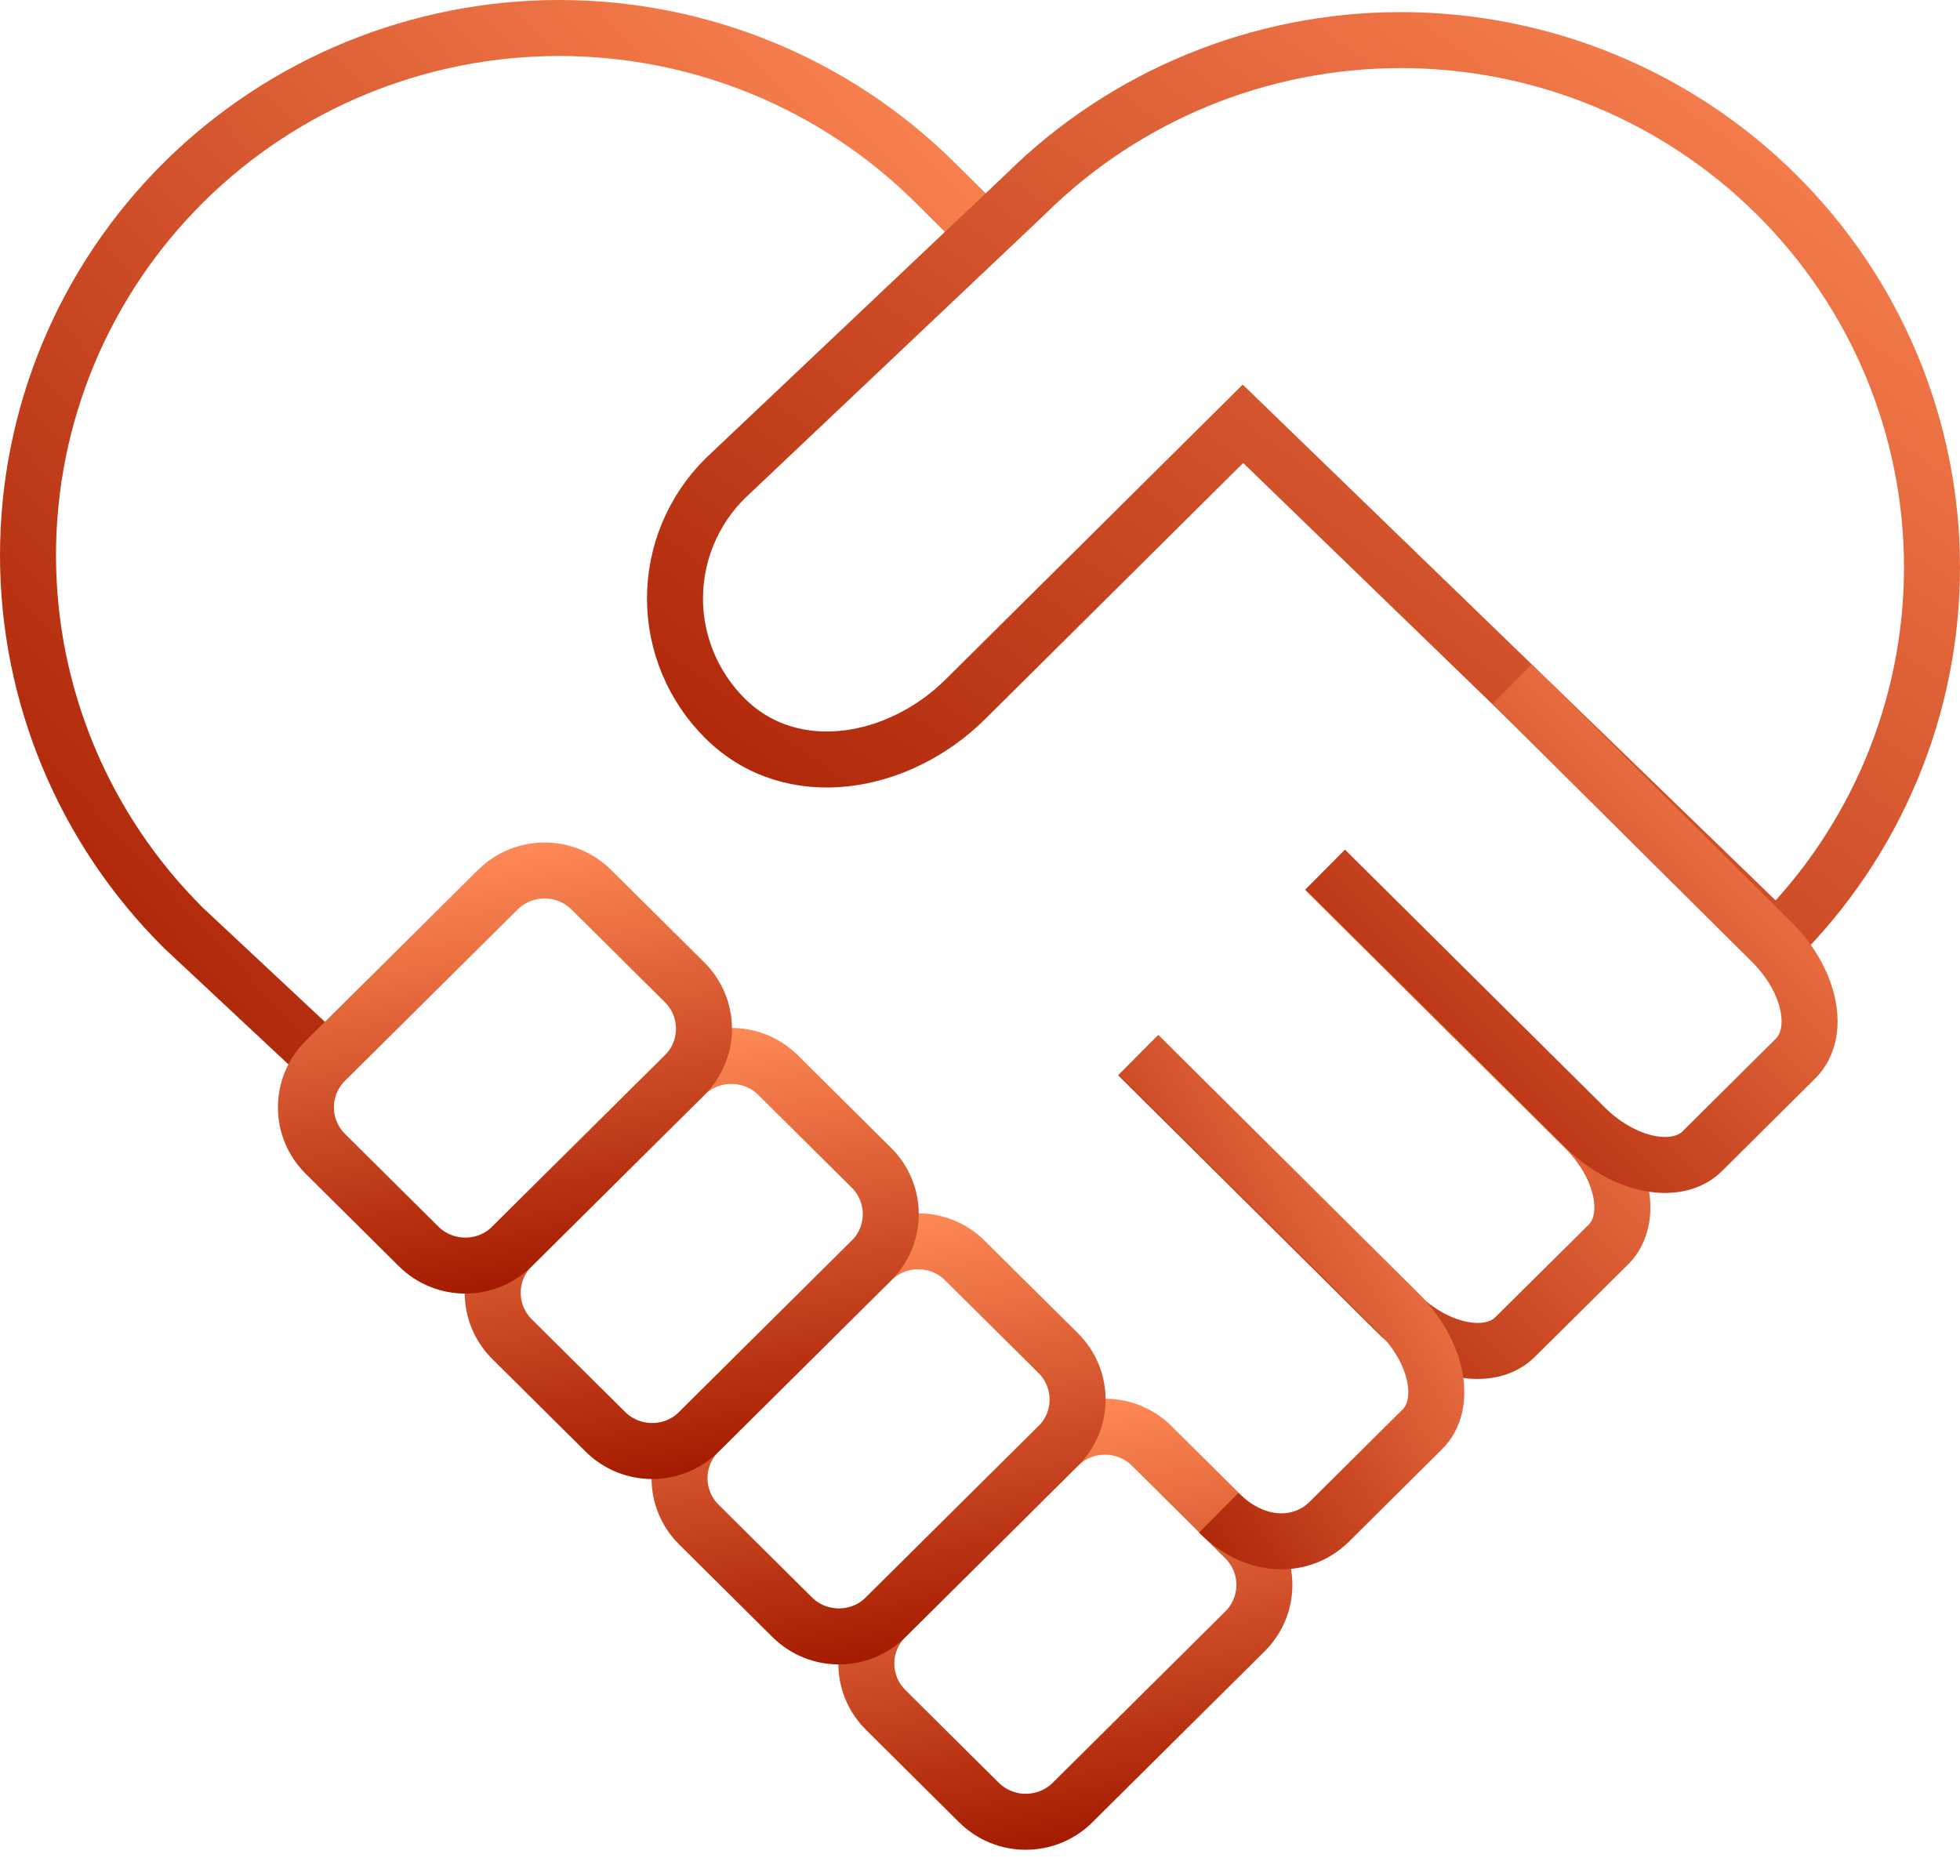<svg width="70" height="67" viewBox="0 0 70 67" fill="none" xmlns="http://www.w3.org/2000/svg">
<path d="M35.181 8.295L33.387 6.515C29.829 2.984 25.004 1 19.972 1C14.941 1 10.115 2.984 6.557 6.515C4.795 8.263 3.398 10.339 2.444 12.624C1.491 14.909 1 17.358 1 19.831C1 22.304 1.491 24.752 2.444 27.037C3.398 29.322 4.795 31.398 6.557 33.147L11.623 37.884" stroke="url(#paint0_linear_25_2229)" stroke-width="2" stroke-miterlimit="10"/>
<path d="M63.443 33.578C65.205 31.83 66.602 29.754 67.556 27.469C68.509 25.184 69 22.736 69 20.263C69 17.79 68.509 15.341 67.556 13.056C66.602 10.771 65.205 8.695 63.443 6.947C59.885 3.416 55.059 1.432 50.028 1.432C44.996 1.432 40.171 3.416 36.613 6.947L25.895 17.09C24.75 18.227 24.107 19.768 24.107 21.375C24.107 22.982 24.75 24.523 25.895 25.659C28.278 28.024 32.096 27.34 34.48 24.973L44.391 15.136L63.443 33.578Z" stroke="url(#paint1_linear_25_2229)" stroke-width="2" stroke-miterlimit="10"/>
<path d="M37.792 51.644L31.633 57.758C30.71 58.673 30.71 60.158 31.633 61.074L34.963 64.38C35.886 65.296 37.382 65.296 38.305 64.38L44.464 58.266C45.387 57.35 45.387 55.865 44.464 54.949L41.134 51.644C40.211 50.728 38.715 50.728 37.792 51.644Z" stroke="url(#paint2_linear_25_2229)" stroke-width="2" stroke-miterlimit="10"/>
<path d="M40.641 37.698L49.923 46.912C51.302 48.28 53.192 48.671 54.112 47.752L57.441 44.453C58.359 43.54 57.979 41.67 56.595 40.296L47.313 31.077" stroke="url(#paint3_linear_25_2229)" stroke-width="2" stroke-miterlimit="10"/>
<path d="M43.528 54.03C44.906 55.398 46.545 55.271 47.466 54.358L50.796 51.053C51.715 50.141 51.333 48.27 49.949 46.896L40.667 37.675" stroke="url(#paint4_linear_25_2229)" stroke-width="2" stroke-miterlimit="10"/>
<path d="M47.332 31.057L56.614 40.269C57.993 41.637 59.883 42.028 60.803 41.109L64.126 37.808C65.046 36.895 64.664 35.025 63.28 33.651L54.005 24.435" stroke="url(#paint5_linear_25_2229)" stroke-width="2" stroke-miterlimit="10"/>
<path d="M31.121 45.023L24.961 51.137C24.038 52.053 24.038 53.538 24.961 54.454L28.292 57.76C29.214 58.676 30.71 58.676 31.633 57.76L37.793 51.646C38.716 50.73 38.716 49.245 37.793 48.329L34.462 45.023C33.54 44.107 32.044 44.107 31.121 45.023Z" stroke="url(#paint6_linear_25_2229)" stroke-width="2" stroke-miterlimit="10"/>
<path d="M24.449 38.401L18.289 44.515C17.366 45.431 17.366 46.916 18.289 47.832L21.62 51.138C22.543 52.054 24.039 52.054 24.961 51.138L31.121 45.024C32.044 44.108 32.044 42.623 31.121 41.707L27.791 38.401C26.868 37.485 25.372 37.485 24.449 38.401Z" stroke="url(#paint7_linear_25_2229)" stroke-width="2" stroke-miterlimit="10"/>
<path d="M17.778 31.778L11.618 37.892C10.695 38.808 10.695 40.293 11.618 41.209L14.948 44.515C15.871 45.431 17.367 45.431 18.29 44.515L24.45 38.401C25.372 37.485 25.372 36 24.45 35.084L21.119 31.778C20.196 30.862 18.7 30.862 17.778 31.778Z" stroke="url(#paint8_linear_25_2229)" stroke-width="2" stroke-miterlimit="10"/>
<defs>
<linearGradient id="paint0_linear_25_2229" x1="35.181" y1="1" x2="-1.596" y2="35.082" gradientUnits="userSpaceOnUse">
<stop stop-color="#FF8956"/>
<stop offset="1" stop-color="#A51B00"/>
</linearGradient>
<linearGradient id="paint1_linear_25_2229" x1="69" y1="1.432" x2="38.567" y2="43.932" gradientUnits="userSpaceOnUse">
<stop stop-color="#FF8956"/>
<stop offset="1" stop-color="#A51B00"/>
</linearGradient>
<linearGradient id="paint2_linear_25_2229" x1="39.463" y1="49.985" x2="42.086" y2="65.092" gradientUnits="userSpaceOnUse">
<stop stop-color="#FF8956"/>
<stop offset="1" stop-color="#A51B00"/>
</linearGradient>
<linearGradient id="paint3_linear_25_2229" x1="57.942" y1="31.077" x2="40.768" y2="48.377" gradientUnits="userSpaceOnUse">
<stop stop-color="#FF8956"/>
<stop offset="1" stop-color="#A51B00"/>
</linearGradient>
<linearGradient id="paint4_linear_25_2229" x1="51.297" y1="37.675" x2="35.827" y2="47.139" gradientUnits="userSpaceOnUse">
<stop stop-color="#FF8956"/>
<stop offset="1" stop-color="#A51B00"/>
</linearGradient>
<linearGradient id="paint5_linear_25_2229" x1="64.628" y1="24.435" x2="47.456" y2="41.73" gradientUnits="userSpaceOnUse">
<stop stop-color="#FF8956"/>
<stop offset="1" stop-color="#A51B00"/>
</linearGradient>
<linearGradient id="paint6_linear_25_2229" x1="32.792" y1="43.365" x2="35.415" y2="58.472" gradientUnits="userSpaceOnUse">
<stop stop-color="#FF8956"/>
<stop offset="1" stop-color="#A51B00"/>
</linearGradient>
<linearGradient id="paint7_linear_25_2229" x1="26.12" y1="36.743" x2="28.743" y2="51.85" gradientUnits="userSpaceOnUse">
<stop stop-color="#FF8956"/>
<stop offset="1" stop-color="#A51B00"/>
</linearGradient>
<linearGradient id="paint8_linear_25_2229" x1="19.448" y1="30.12" x2="22.071" y2="45.227" gradientUnits="userSpaceOnUse">
<stop stop-color="#FF8956"/>
<stop offset="1" stop-color="#A51B00"/>
</linearGradient>
</defs>
</svg>
